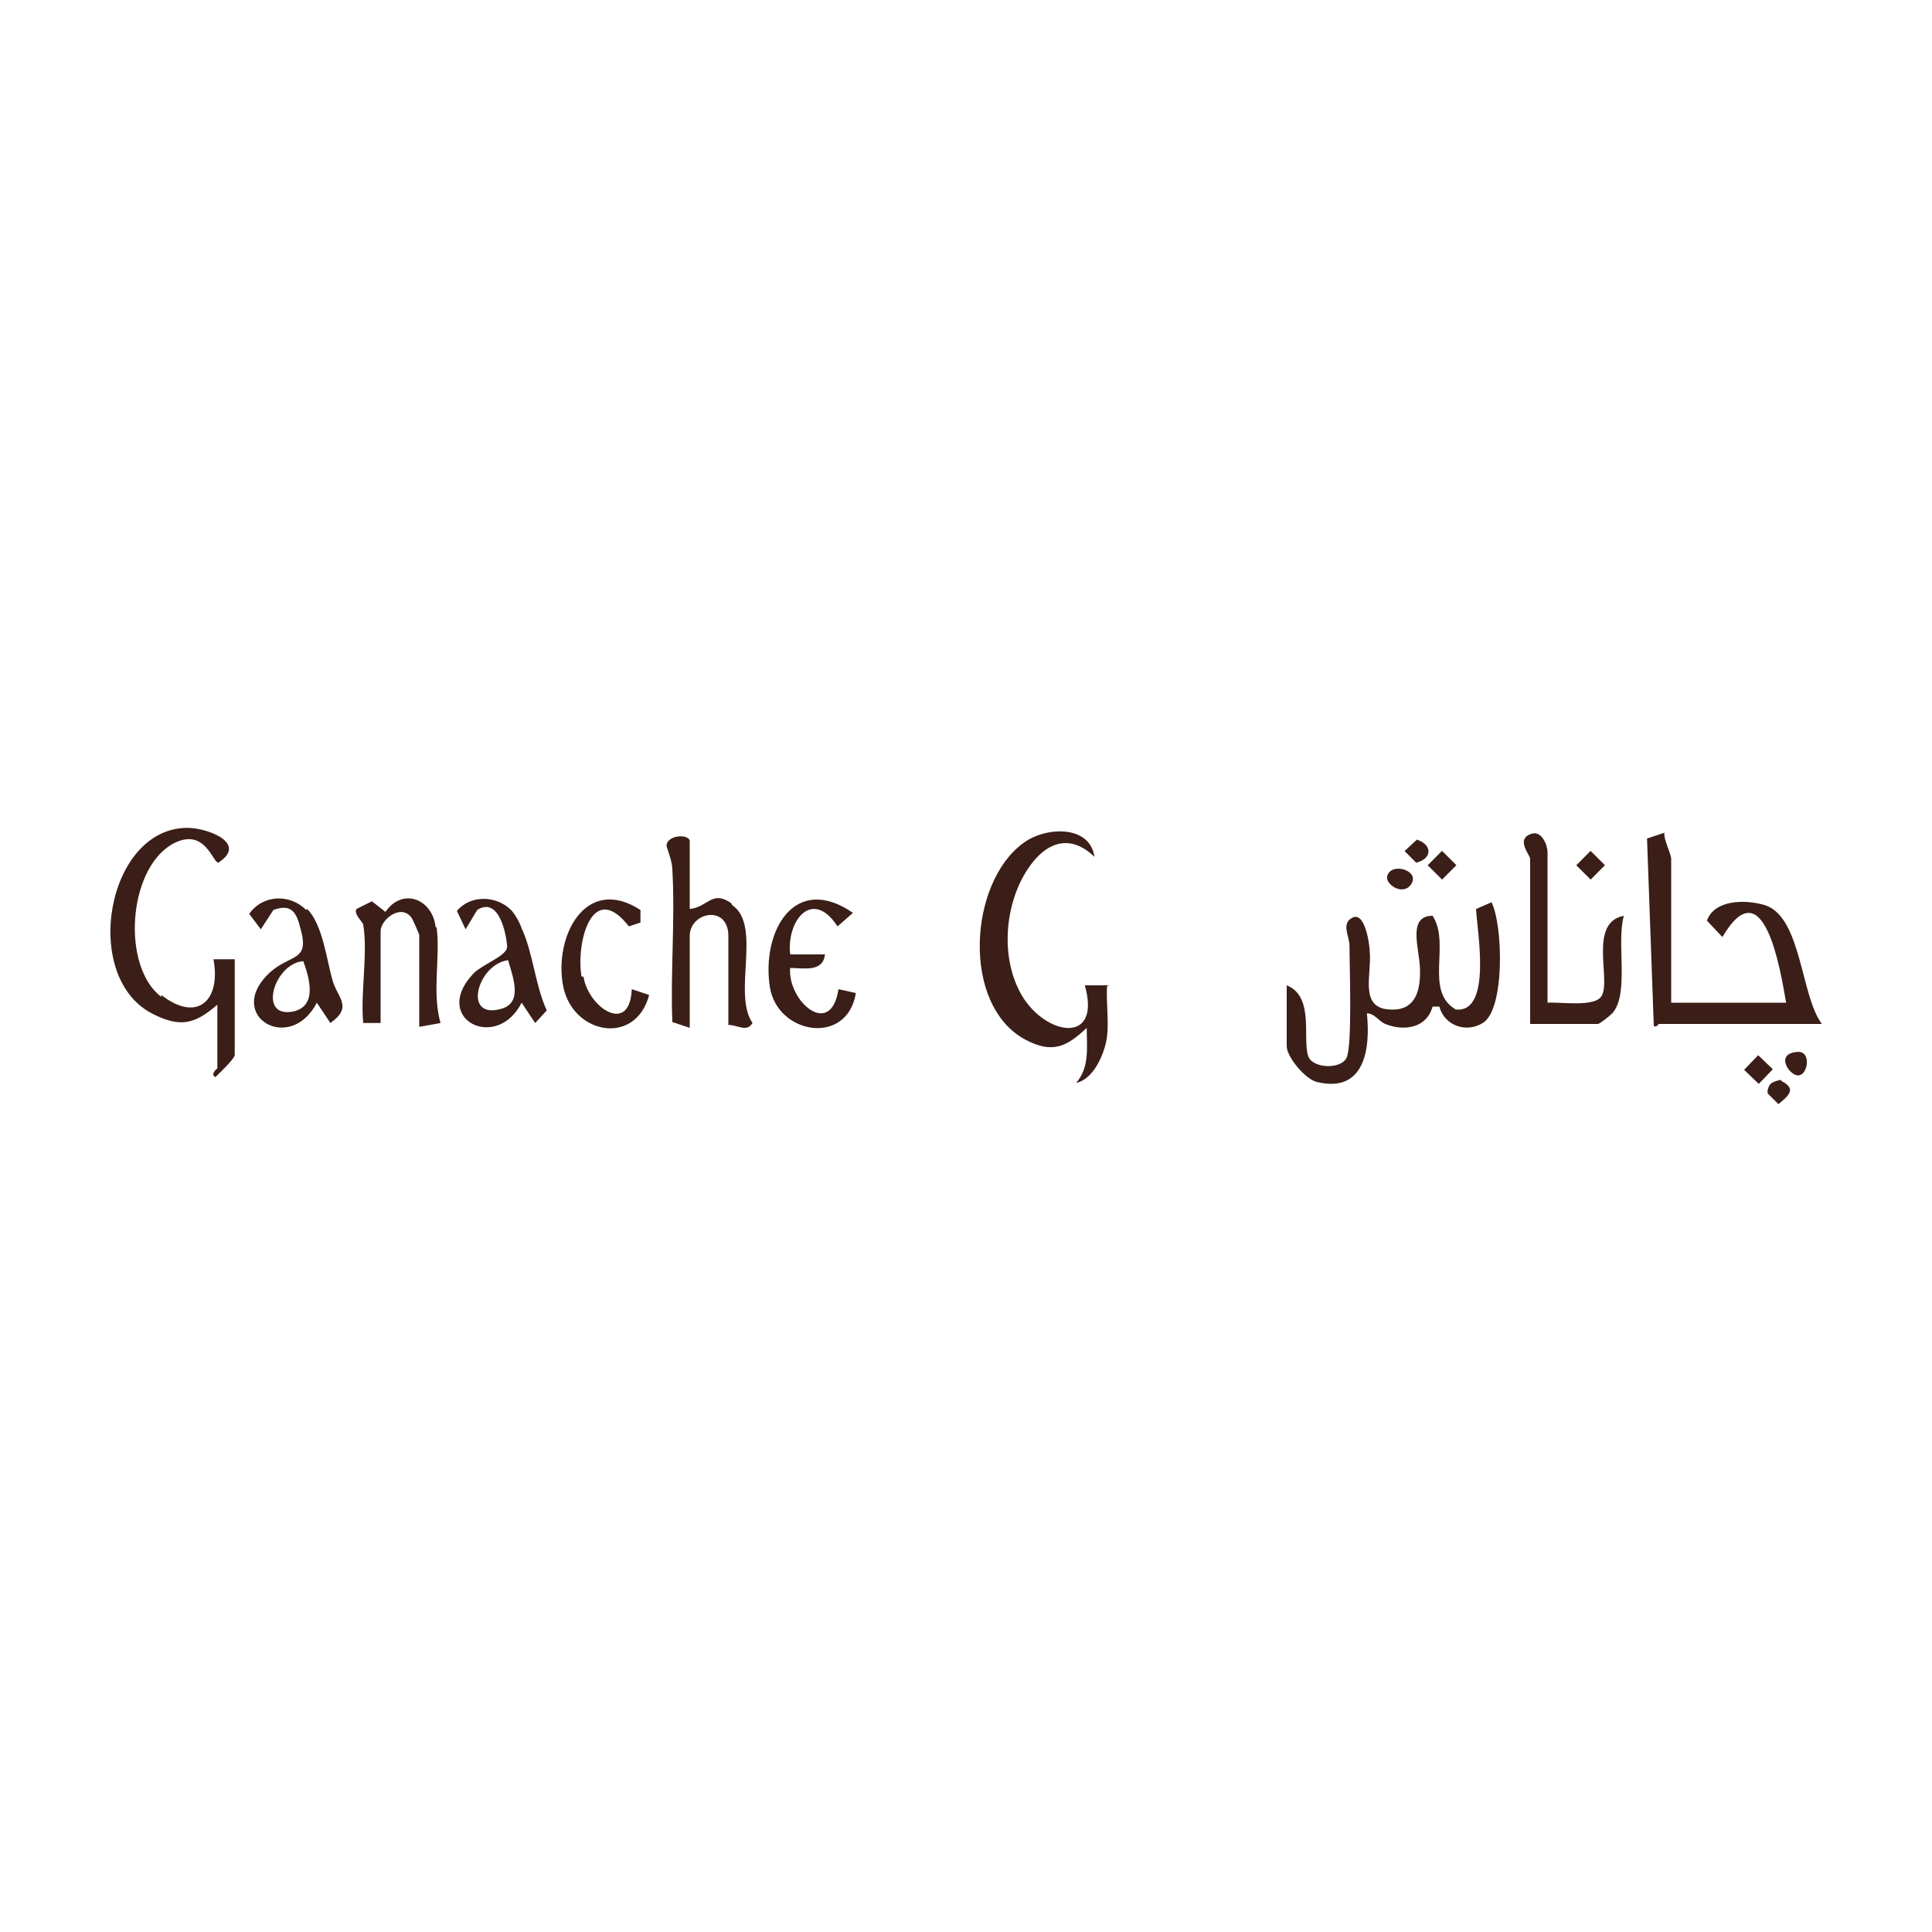 <?xml version="1.0" encoding="UTF-8"?>
<svg id="Layer_1" xmlns="http://www.w3.org/2000/svg" version="1.1" viewBox="0 0 200 200">
  <!-- Generator: Adobe Illustrator 29.4.0, SVG Export Plug-In . SVG Version: 2.1.0 Build 152)  -->
  <defs>
    <style>
      .st0 {
        fill: #3a1e17;
      }
    </style>
  </defs>
  <path class="st0" d="M152.8,94.1c.1,2.2,1.7,10.8-2.1,10.4-3.3-1.9-.5-6.8-2.4-9.7-2.8,0-1.2,3.8-1.3,5.9,0,2.2-.7,4-3.2,3.8-3.1-.2-1.8-3.6-2-5.9,0-.8-.5-4.3-1.8-3.6-1.2.6-.3,1.9-.3,2.9,0,2.2.3,10.3-.3,11.6-.6,1.2-3.3,1.1-3.9,0-.8-1.7.7-6.3-2.3-7.5v6.3c0,1.1,1.9,3.4,3.1,3.7,4.9,1.2,5.6-3.3,5.2-7.1.8,0,1.2.8,1.9,1.1,2,.8,4.3.4,4.9-1.8h.7c.5,1.9,2.7,2.8,4.5,1.7,2.3-1.4,2.1-10.1.9-12.5l-1.6.7h0Z"/>
  <path class="st0" d="M188.6,106c-2.2-2.9-2.1-11.1-5.9-12.3-2-.6-5.2-.6-6,1.6l1.6,1.7c4.3-7.3,6,3.4,6.6,6.8h-11.9v-14.9c0-.5-.8-2-.7-2.7l-1.8.6.7,19.4c.3.2.5-.2.5-.2h16.8Z"/>
  <path class="st0" d="M114.8,102h-2.5c1.7,6-3.7,5.3-6.3,1.4-2.4-3.7-2.1-9.1,0-12.8,1.7-3,4.4-4.7,7.3-1.9-.5-3.4-5.2-3.1-7.4-1.4-5.6,4.1-6.4,16.7.2,20.3,2.8,1.5,4.3.8,6.4-1.2,0,2.1.3,4.1-1.1,5.7,1.9-.4,3-3.2,3.2-4.8.2-1.6-.1-3.5,0-5.2h0Z"/>
  <path class="st0" d="M16.7,103.2c-4.1-3.1-3.5-13.1,1.1-15.8,3.4-1.9,4.2,1.9,4.8,1.9,3.1-2-1.1-3.6-3.2-3.6-8.4,0-11.1,15.6-3.5,19.3,2.8,1.4,4.3,1,6.6-1v6.6c0,0-.8.6-.2.9.4-.4,2-1.9,2-2.3v-9.9h-2.2c.8,4.3-1.7,6.6-5.4,3.7h0Z"/>
  <path class="st0" d="M165.8,103.1c-.7,1.2-4.3.6-5.6.7v-15.6c0-.7-.6-2.2-1.6-1.9-1.8.5-.2,2.2-.2,2.6v17.1h7c.2,0,1.2-.8,1.5-1.1,1.8-2,.4-7.3,1.2-10.1-3.7.7-1.3,6.6-2.3,8.3h0Z"/>
  <path class="st0" d="M75.7,93.5c-2-1.4-2.4.4-4.3.6v-7c0-.8-2.3-.7-2.4.4,0,.3.6,1.6.6,2.5.3,5.2-.2,10.6,0,15.8l1.8.6v-9.5c0-2.5,4-3.3,4,0v9.2c1,0,1.9.8,2.5-.2-2.1-3,1-10.1-2.1-12.2h0Z"/>
  <path class="st0" d="M45.1,96c-.3-2.9-3.4-4.2-5.2-1.6l-1.4-1.1-1.6.8c-.3.5.6,1.3.7,1.6.5,3-.3,7.1,0,10.2h1.8v-9.5c0-1.2,2.1-2.9,3.2-1.4.1.1.8,1.7.8,1.8v9.5l2.2-.4c-.9-3.2,0-6.8-.4-9.9h0Z"/>
  <path class="st0" d="M31.7,94.2c-1.7-1.7-4.5-1.6-5.9.4l1.2,1.6,1.3-2c1.9-.7,2.4.3,2.8,1.9,1,3.5-1,2.6-3.2,4.6-4.7,4.4,2.1,8.5,4.9,3.1l1.4,2.1c2.4-1.7.7-2.6.2-4.5-.6-2.1-1-5.7-2.6-7.3h0ZM30.4,104.7c-3.8.8-2-5,1-5.2.6,1.7,1.5,4.6-1,5.2Z"/>
  <path class="st0" d="M52.9,94.2c-1.5-1.5-4.2-1.6-5.6.1l.9,1.9,1.2-2c2.2-1.4,3,2.3,3.1,3.8,0,1-2.8,1.9-3.6,2.9-4.2,4.6,2.5,8,5.1,2.9l1.4,2.1,1.2-1.3c-1.2-2.6-1.4-5.9-2.6-8.5-.2-.6-.7-1.5-1.1-1.9h0ZM52,104.4c-4.2,1.3-2.6-4.6.6-5,.4,1.5,1.6,4.3-.6,5Z"/>
  <path class="st0" d="M81.8,100.2c1.3,0,3.4.5,3.6-1.4h-3.6c-.4-3.5,2.3-6.9,4.9-2.9l1.6-1.4c-6.1-4.2-9.5,2-8.6,7.7.8,4.9,8,6.1,8.9.6l-1.8-.4c-.8,5.2-5.3,1.2-5-2.2h0Z"/>
  <path class="st0" d="M60.2,101.1c-.6-3.5,1.1-10.1,4.9-5.2l1.2-.4v-1.3c-5.7-3.7-9,2.8-8,7.9,1,5,7.5,6.2,8.9.9l-1.8-.6c-.2,4.8-4.5,1.9-5-1.3h0Z"/>
  <rect class="st0" x="181" y="109.7" width="2.1" height="2.1" transform="translate(-24 165.1) rotate(-46.1)"/>
  <path class="st0" d="M186,108.9c-2.4.2-.6,2.7.3,2.4.9-.2,1.2-2.6-.3-2.4Z"/>
  <path class="st0" d="M146.1,91.5c.9-1.4-2.1-2.3-2.5-.8-.2.9,1.7,2.1,2.5.8Z"/>
  <rect class="st0" x="148.2" y="88.6" width="2.1" height="2.1" transform="translate(-19.5 132.3) rotate(-45.2)"/>
  <rect class="st0" x="163.6" y="88.5" width="2.1" height="2.1" transform="translate(-14.9 143.3) rotate(-45.2)"/>
  <path class="st0" d="M146.7,86.9l-1.3,1.2,1.2,1.2c1.7-.4,1.7-1.9,0-2.4h0Z"/>
  <path class="st0" d="M184.4,111.8c-.3,0-.9.2-1.1.4-.2.2-.4.7-.3,1l1.1,1.1c1.1-.9,1.9-1.6.3-2.4h0Z"/>
</svg>